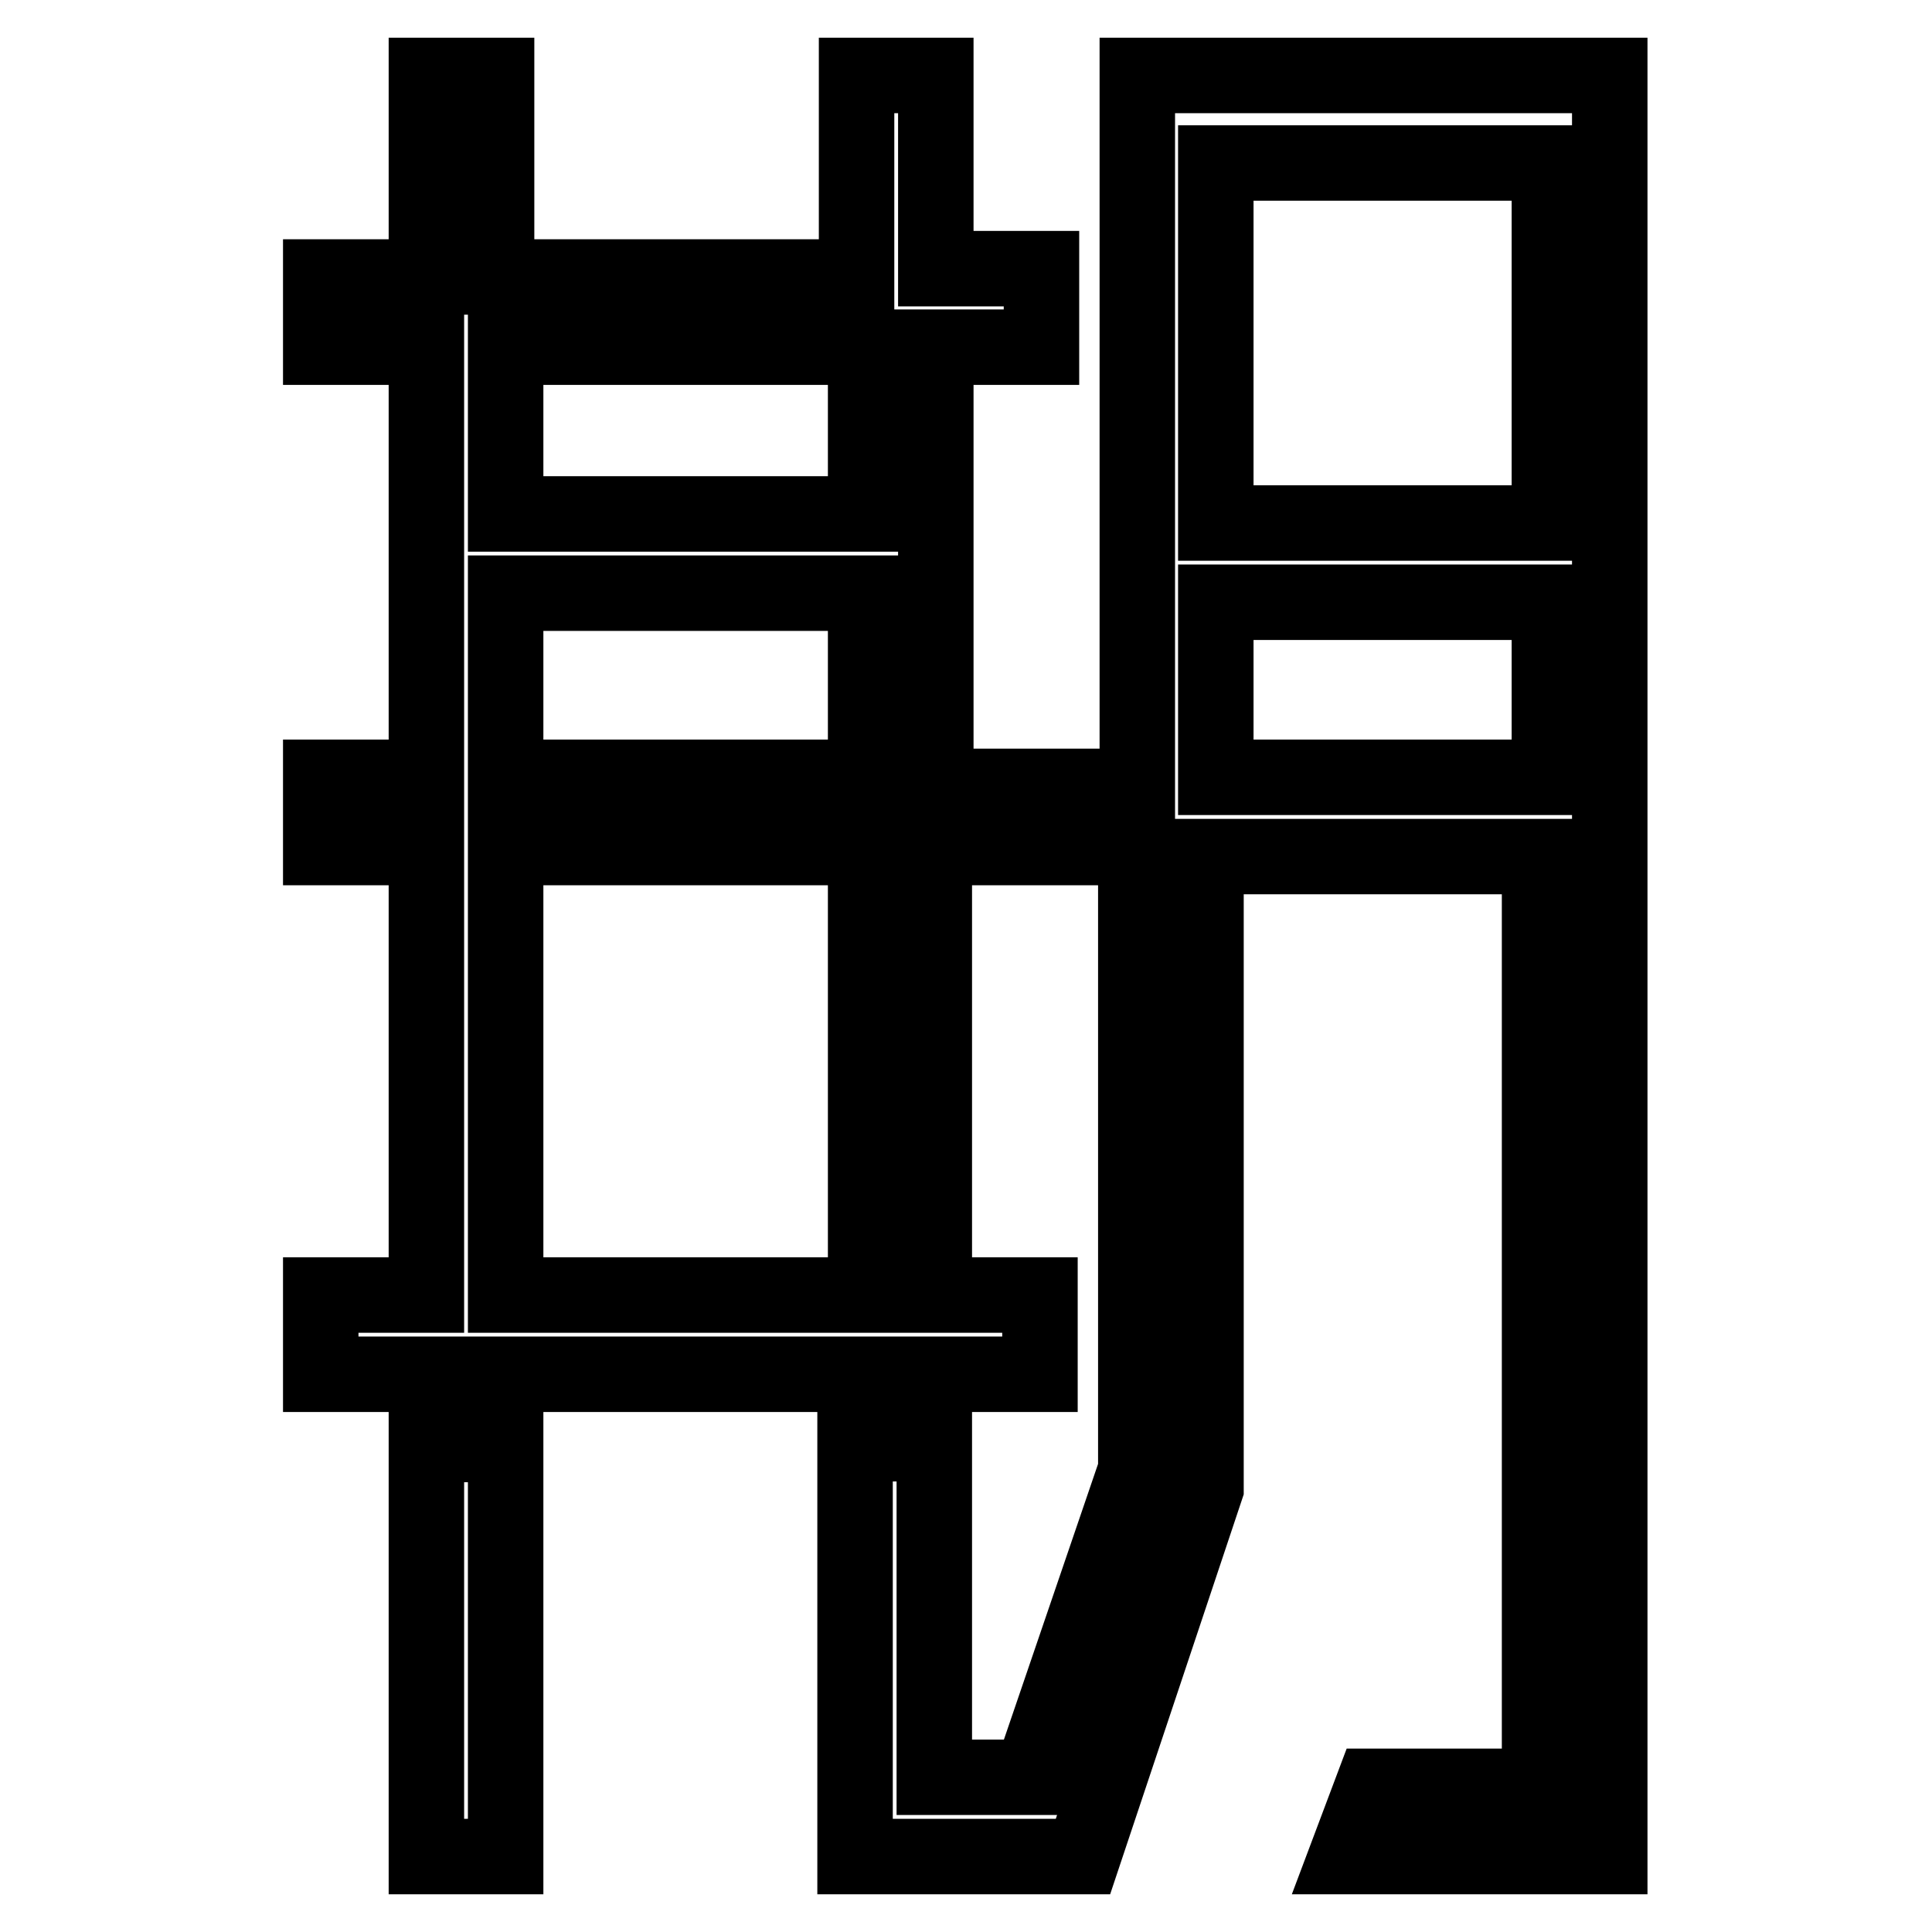 <?xml version="1.0" encoding="utf-8"?>
<!-- Svg Vector Icons : http://www.onlinewebfonts.com/icon -->
<!DOCTYPE svg PUBLIC "-//W3C//DTD SVG 1.1//EN" "http://www.w3.org/Graphics/SVG/1.1/DTD/svg11.dtd">
<svg version="1.1" xmlns="http://www.w3.org/2000/svg" xmlns:xlink="http://www.w3.org/1999/xlink" x="0px" y="0px" viewBox="0 0 256 256" enable-background="new 0 0 256 256" xml:space="preserve">
<g> <path stroke-width="10" fill-opacity="0" stroke="#000000"  d="M56.5,191.4H67V246H56.5V191.4z M150.7,10v94.2h-26.7V46h14V35.6h-14V10h-10.5v26.7H65.8V10h-9.3v26.7h-14 V46h14v57h-14v9.3h14v59.3h-14v10.5h95.3v-10.5h-14v-59.3h26.7v82.5l-13.9,40.7h-12.8v-44.2h-10.5V246h30.2l16.3-48.8v-83.7h44.2 v123.2h-22.1l-3.5,9.3h34.9V10H150.7z M114.6,171.6H67v-59.3h47.7V171.6z M114.6,103H67V78.6h47.7V103z M114.6,68.1H67V46h47.7 V68.1z M205.3,103h-44.2V79.8h44.2V103z M205.3,69.3h-44.2V21.6h44.2V69.3z"/></g>
</svg>
